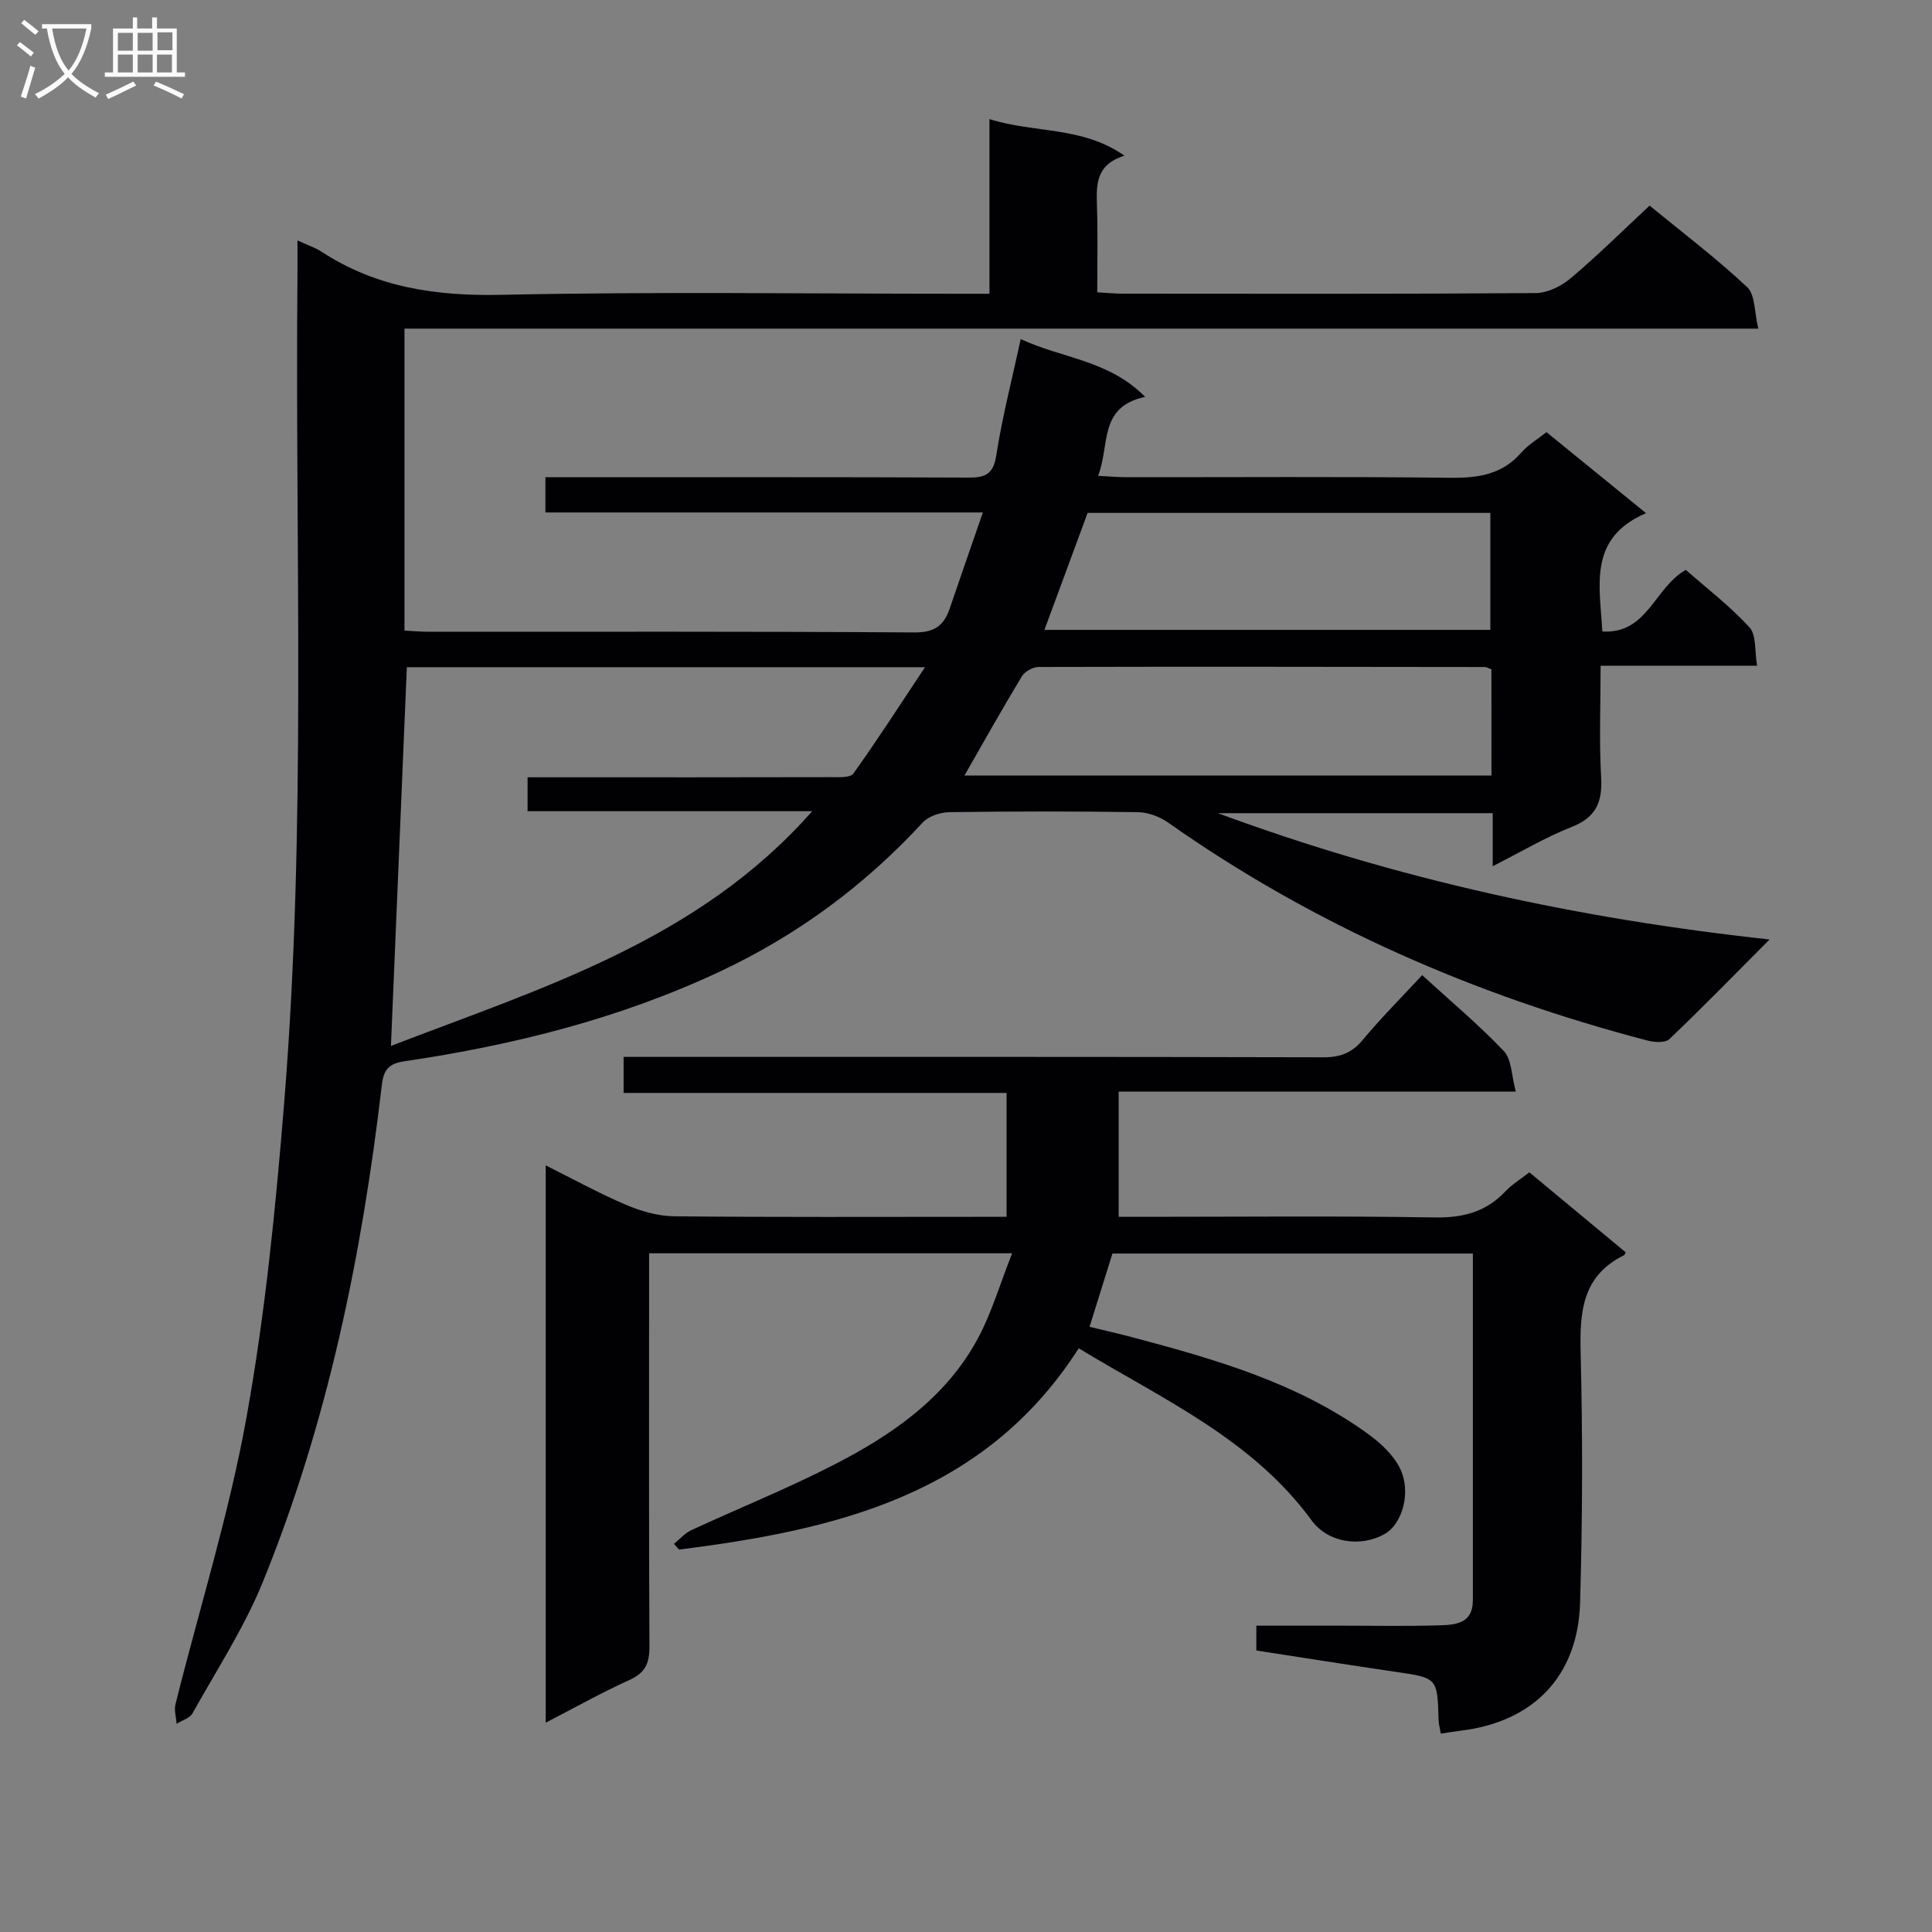 <svg enable-background="new 0 0 400 400" viewBox="0 0 400 400" xmlns="http://www.w3.org/2000/svg"><rect x="0" y="0" width="400" height="400" fill="#808080" stroke="none"/><path d="m61.59 49.78c2.24 1.03 3.68 1.49 4.89 2.28 11.4 7.47 23.84 9.28 37.38 8.98 31.48-.68 62.99-.22 94.49-.22h6.51c0-12.15 0-23.87 0-36.16 9.38 2.97 19.16 1.41 27.95 7.58-6.02 1.86-5.83 6.09-5.69 10.5.19 5.79.05 11.59.05 17.78 2.07.11 3.68.28 5.29.28 28.5.02 57 .09 85.49-.12 2.44-.02 5.29-1.42 7.22-3.05 5.57-4.7 10.76-9.84 16.36-15.06 6.47 5.31 13.64 10.74 20.18 16.85 1.71 1.6 1.5 5.26 2.33 8.62-94.12 0-187.05 0-280.3 0v62.52c1.86.09 3.47.24 5.08.24 33.5.01 67-.09 100.49.14 4.13.03 6.11-1.4 7.31-4.93 2.19-6.42 4.42-12.82 6.87-19.91-30.52 0-60.39 0-90.57 0 0-2.59 0-4.64 0-7.29h6.03c27.16 0 54.33-.06 81.49.07 3.55.02 5.22-.66 5.84-4.65 1.21-7.84 3.22-15.56 5.05-24.03 8.48 4 18.2 4.3 25.76 11.97-9.72 2.06-7.25 9.99-9.74 16.35 2.4.12 4.13.28 5.87.28 22.33.02 44.67-.15 66.99.12 5.8.07 10.78-.64 14.77-5.23 1.38-1.58 3.29-2.7 5.2-4.22 6.7 5.45 13.23 10.76 20.61 16.77-11.99 5.17-9.59 14.84-9.04 24.51 9.38.52 10.72-9.06 17.28-12.76 4.21 3.71 9.09 7.44 13.18 11.89 1.46 1.58 1.04 4.9 1.58 7.95-11 0-21.28 0-32.4 0 0 7.98-.32 15.58.11 23.14.29 5.15-1.1 8.28-6.14 10.26-5.37 2.11-10.4 5.12-16.31 8.11 0-3.99 0-7.34 0-10.98-19 0-37.41 0-56.89 0 37.22 13.77 74.76 21.85 114.21 26.15-7.55 7.58-14.02 14.23-20.74 20.62-.86.82-3.12.68-4.55.3-35.68-9.33-69.02-23.84-99.27-45.15-1.74-1.23-4.14-2.1-6.24-2.13-13-.19-26-.18-38.99 0-1.89.03-4.32.82-5.54 2.14-11.99 13-25.88 23.28-41.91 30.82-20.8 9.78-42.78 15.27-65.37 18.61-3.32.49-4.34 1.76-4.71 4.96-4.13 35.25-11.21 69.86-24.63 102.84-3.86 9.48-9.55 18.21-14.56 27.2-.57 1.02-2.18 1.46-3.3 2.17-.09-1.35-.54-2.8-.23-4.05 4.94-19.78 11.09-39.33 14.7-59.35 3.88-21.52 6.04-43.41 7.81-65.24 4.64-57.19 2.21-114.52 2.75-171.79.02-1.97 0-3.95 0-6.68zm22.64 88.36c-1.1 26.17-2.19 52.17-3.29 78.41 31.03-11.96 63.6-21.75 87.21-48.6-19.69 0-39.38 0-58.92 0 0-2.65 0-4.7 0-7.02h5.85c18.98 0 37.96.02 56.94-.03 1.6 0 4.02.16 4.66-.74 4.96-6.93 9.57-14.11 14.83-22.02-36.69 0-71.81 0-107.28 0zm224.55.44c-.73-.27-1.03-.48-1.32-.48-30.8-.04-61.61-.09-92.41-.01-1.19 0-2.87.92-3.48 1.93-4.08 6.75-7.93 13.63-11.89 20.54h109.11c-.01-7.51-.01-14.64-.01-21.98zm-92.54-8.17h92.32c0-8.33 0-16.24 0-24.22-27.97 0-55.58 0-83.38 0-2.95 7.98-5.86 15.88-8.94 24.22z" fill="#010104"/><path d="m313.83 226c-28.2 0-55 0-82.22 0v25.93h5.39c20 0 40-.21 59.99.13 5.89.1 10.67-1.12 14.71-5.42 1.35-1.43 3.1-2.48 4.94-3.92 6.69 5.56 13.33 11.07 19.93 16.55-.18.35-.21.56-.33.61-8.78 4.31-9.2 11.92-8.98 20.49.43 17.15.38 34.33-.12 51.48-.45 15.21-9.68 24.64-24.66 26.46-1.31.16-2.61.39-4.18.62-.17-1.04-.43-1.96-.46-2.89-.24-8.7-.23-8.64-9.01-9.92-9.5-1.39-18.99-2.91-28.72-4.4 0-1.57 0-2.99 0-5.14h18.38c6.5 0 13 .13 19.49-.07 3.31-.1 6.96-.32 6.96-5.17-.01-23.81 0-47.63 0-71.81-24.99 0-49.73 0-74.62 0-1.51 4.83-3.04 9.72-4.74 15.17 3.12.76 6.11 1.43 9.07 2.22 17.04 4.53 33.98 9.39 48.53 19.92 2.61 1.89 5.28 4.33 6.66 7.14 2.45 5 .45 11.64-3.24 13.67-4.91 2.7-11.6 1.83-15.05-2.88-12.38-16.92-30.99-25.15-48.21-35.62-19.48 30.44-50.35 37.6-82.75 41.67-.35-.39-.7-.79-1.05-1.18 1.19-.96 2.25-2.22 3.6-2.84 9.79-4.53 19.83-8.57 29.41-13.48 12.1-6.21 23.29-13.87 29.94-26.27 2.82-5.26 4.52-11.13 7.06-17.57-25.94 0-50.18 0-75.16 0v5.93c0 25.16-.06 50.33.07 75.49.02 3.42-.85 5.43-4.11 6.91-5.7 2.57-11.17 5.65-17.37 8.85 0-38.64 0-76.5 0-115.38 5.79 2.88 11.09 5.82 16.64 8.17 3.1 1.32 6.6 2.33 9.93 2.37 20.99.21 41.99.11 62.99.11h5.86c0-8.52 0-16.76 0-25.65-26.24 0-52.61 0-79.29 0 0-2.7 0-4.76 0-7.46h5.92c46.33 0 92.65-.04 138.98.08 3.48.01 5.88-.9 8.12-3.59 3.83-4.59 8.07-8.84 12.31-13.42 5.75 5.26 11.63 10.18 16.88 15.69 1.66 1.71 1.59 5.03 2.51 8.42z" fill="#010104"/><g fill="#fbfafa"><path d="m6.4 11.7c-1-.8-1.9-1.6-2.9-2.3l.6-.7c.9.7 1.9 1.4 2.9 2.2zm-2.1 8.3c.7-2.1 1.4-4.2 2-6.4.2.1.6.3 1 .4-.7 2.3-1.3 4.4-1.9 6.4zm3-12.8c-1.1-.9-2.1-1.7-2.9-2.4l.6-.7c1 .8 2 1.5 3 2.4zm1.4-1.3v-.9h10.2v.9c-.9 4.2-2.3 7.3-4.1 9.4 1.3 1.4 3.2 2.7 5.7 4-.2.2-.4.5-.7.9-2.5-1.4-4.4-2.7-5.7-4.2-1.4 1.5-3.5 3-6.1 4.4 0 0 0 0-.1-.1-.3-.4-.5-.7-.7-.8 2.7-1.3 4.7-2.8 6.2-4.2-1.8-2.2-3-5.3-3.7-9.4zm9.2 0h-7.1c.6 3.8 1.7 6.7 3.4 8.7 1.7-2 2.9-4.8 3.7-8.7z"/><path d="m31.6 3.6h.9v2.3h4.1v9.1h1.7v.9h-16.6v-.9h1.7v-9.1h4.1v-2.3h.9v2.3h3.1v-2.3zm-4 13.3.6.8c-1.9.9-3.8 1.9-5.8 2.8-.2-.3-.3-.6-.5-.9 2-.9 3.9-1.8 5.7-2.7zm-3.2-10.1v3.7h3.1v-3.7zm0 4.5v3.7h3.1v-3.7zm4.1-4.5v3.7h3.1v-3.7zm0 4.5v3.7h3.1v-3.7zm9.1 9.1c-2.1-1.1-4.1-2-5.8-2.7l.5-.8c2.2.9 4.1 1.8 5.8 2.6zm-1.9-13.7h-3.1v3.7h3.1v-3.6zm-3.2 4.6v3.7h3.1v-3.7z"/></g></svg>